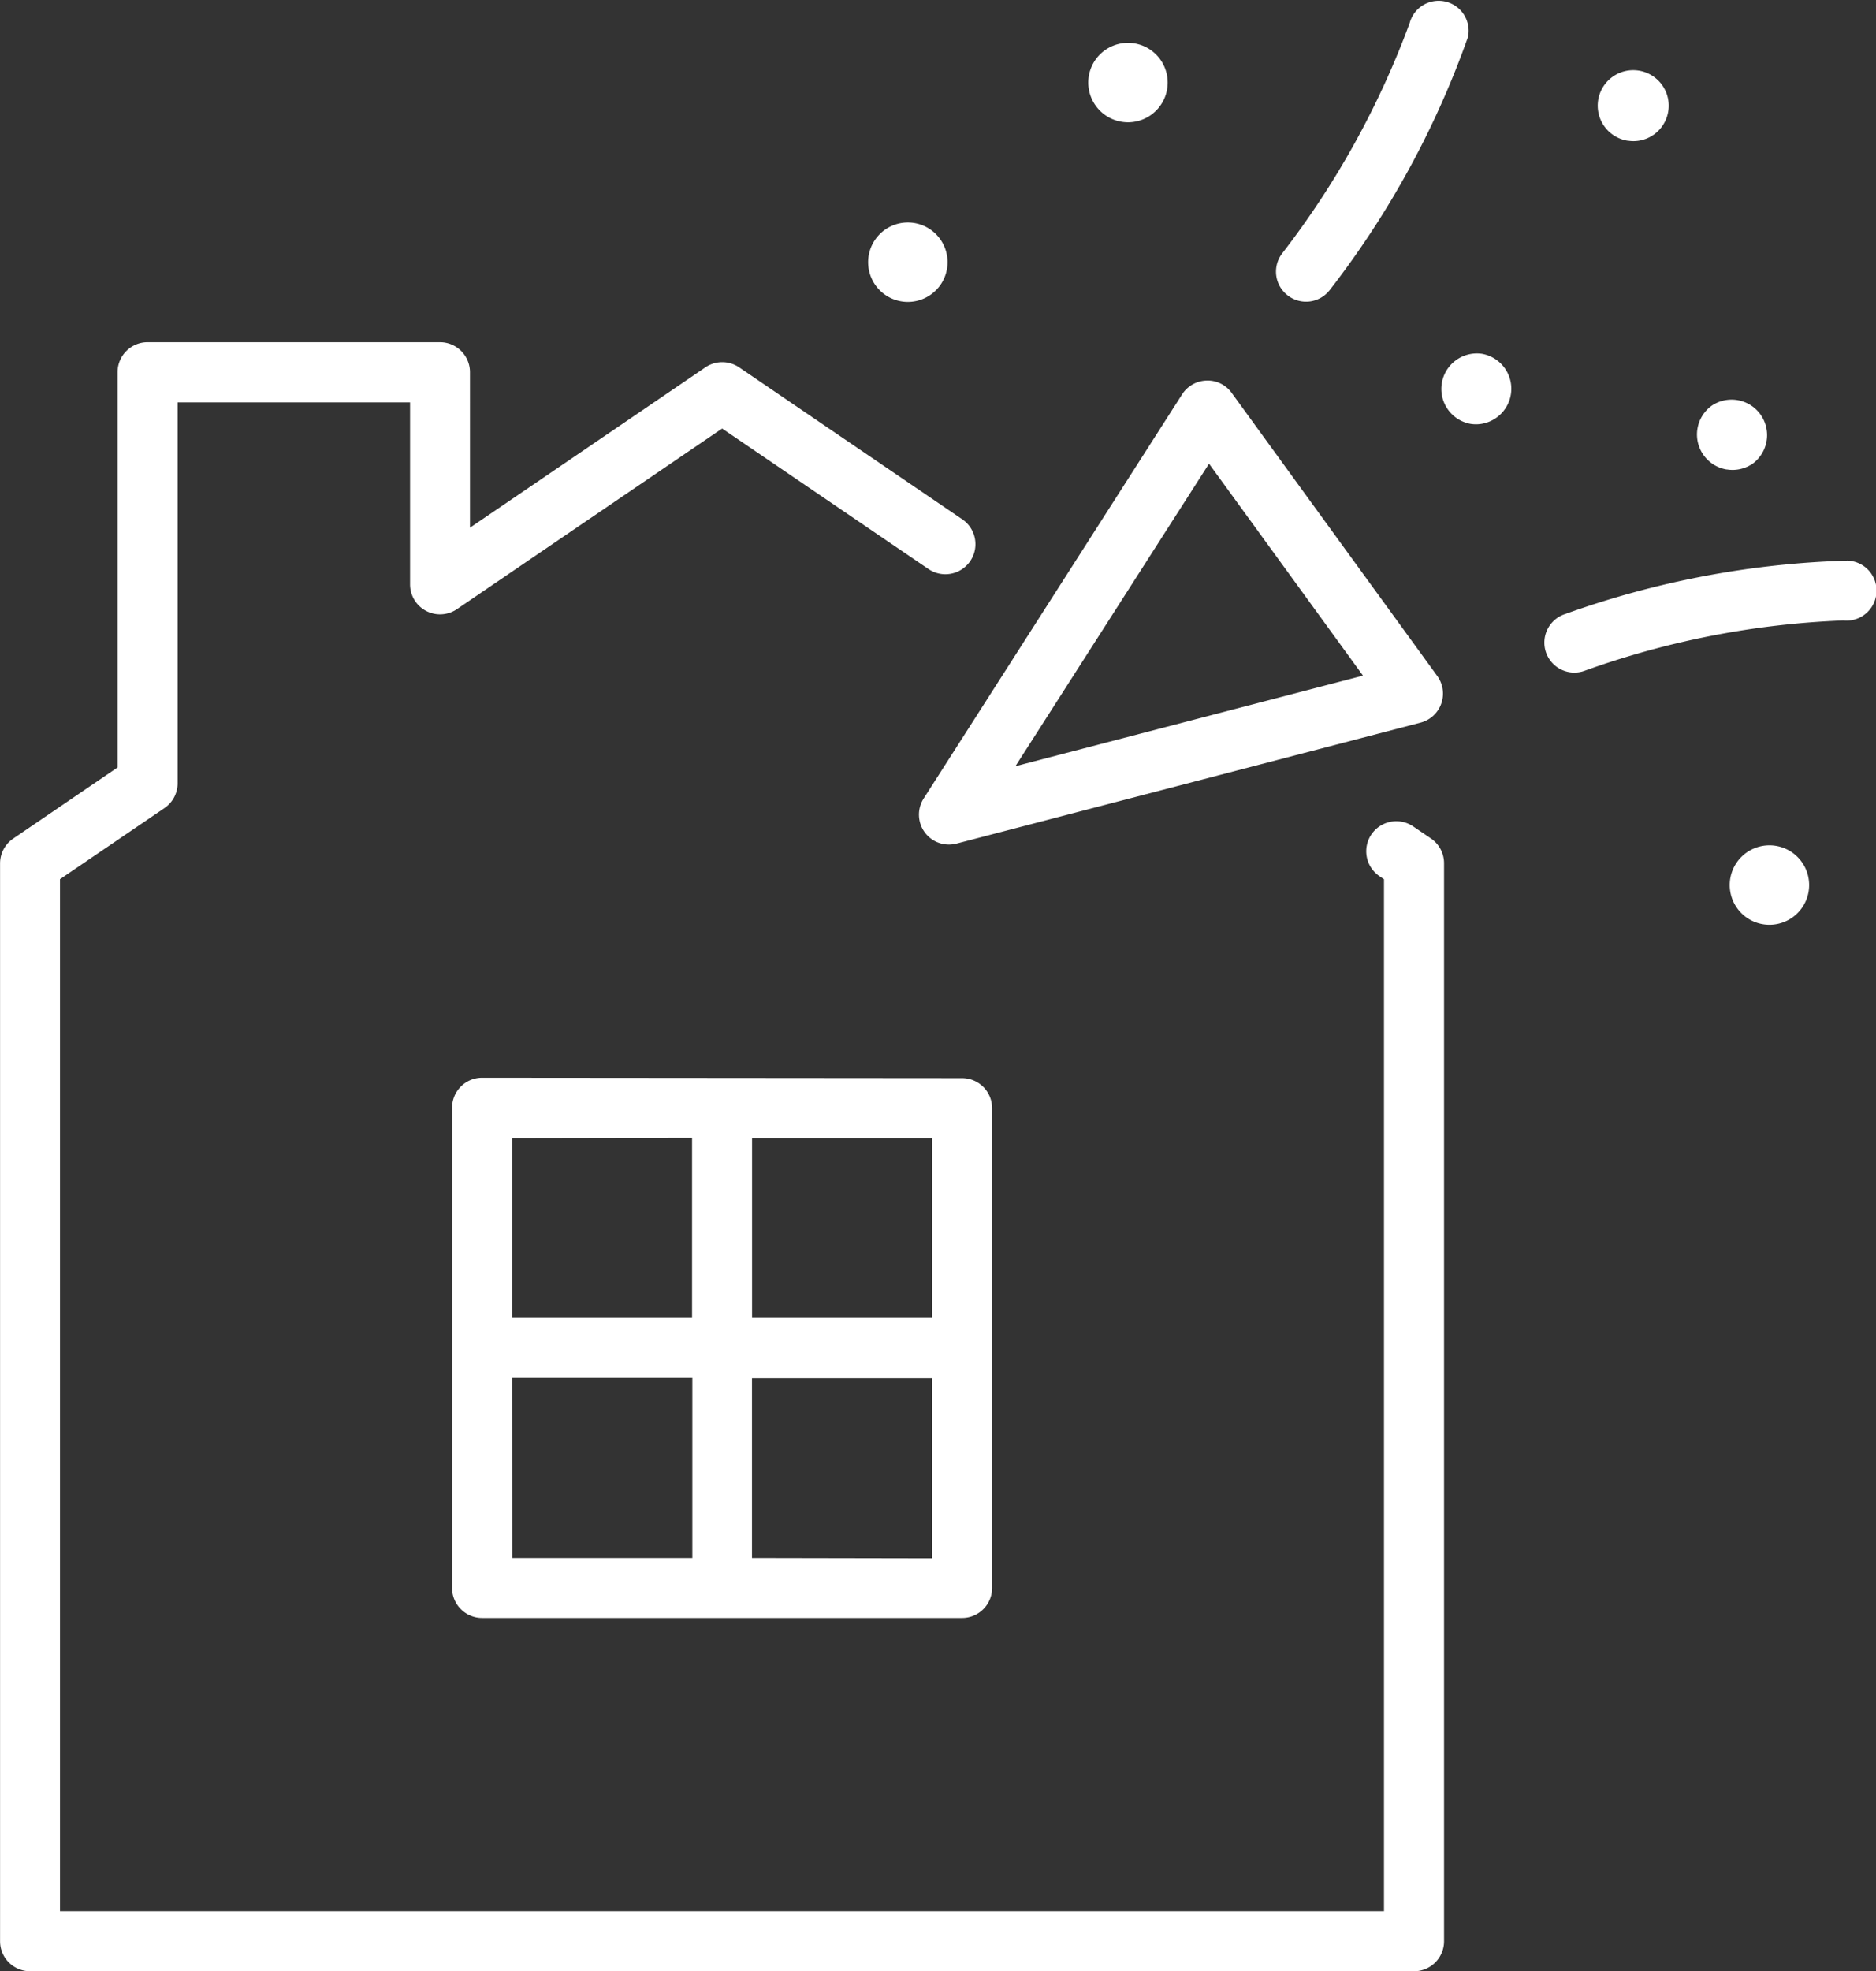 <svg xmlns="http://www.w3.org/2000/svg" width="27.587" height="28.98" viewBox="0 0 27.587 28.98"><rect x="0" y="0" width="27.587" height="28.98" fill="#333333" stroke="none"/><path d="M363.587,56.4a.584.584,0,1,0,.584.583A.584.584,0,0,0,363.587,56.4Z" transform="translate(-337.567 -43.972)" fill="#fff"/><path d="M306.106,16a.584.584,0,1,0-.584-.584A.584.584,0,0,0,306.106,16Z" transform="translate(-292.756 -11.561)" fill="#fff"/><path d="M320.791,4.031a.584.584,0,1,0-.584-.584A.585.585,0,0,0,320.791,4.031Z" transform="translate(-304.204 -2.233)" fill="#fff"/><path d="M278.208,71.9a.441.441,0,0,0-.441.441v7.06a.441.441,0,0,0,.441.441h7.059a.441.441,0,0,0,.441-.441V72.347a.441.441,0,0,0-.441-.441Zm6.618,3.53h-2.648V72.787h2.648Zm-3.53-2.648v2.648h-2.648V72.787Zm-2.648,3.53H281.3v2.648h-2.648Zm3.529,2.648V76.317h2.648v2.648Z" transform="translate(-271.119 -56.055)" fill="#fff"/><path d="M308.993,32a.441.441,0,0,0,.357.182.448.448,0,0,0,.111-.014l6.825-1.779a.441.441,0,0,0,.245-.686l-3.023-4.162a.434.434,0,0,0-.369-.181.441.441,0,0,0-.358.2l-3.8,5.941A.441.441,0,0,0,308.993,32Zm4.182-5.418,2.264,3.116-5.111,1.332Z" transform="translate(-295.396 -19.765)" fill="#fff"/><path d="M354.643,5.714a.513.513,0,0,0,.084.007.518.518,0,0,0,.305-.1h0a.522.522,0,1,0-.391.094Z" transform="translate(-330.707 -3.646)" fill="#fff"/><path d="M361.264,27.642a.521.521,0,0,0,.389-.093h0a.522.522,0,0,0-.615-.843.522.522,0,0,0,.224.937Z" transform="translate(-335.869 -20.74)" fill="#fff"/><path d="M344.32,23.575a.522.522,0,0,0-.163,1.031.555.555,0,0,0,.083.006.52.52,0,0,0,.3-.1h0a.522.522,0,0,0-.225-.938Z" transform="translate(-322.531 -18.374)" fill="#fff"/><path d="M332.9,4.345a.44.44,0,0,0,.618-.083A13.311,13.311,0,0,0,335.549.544a.441.441,0,0,0-.857-.207,12.728,12.728,0,0,1-1.877,3.391A.441.441,0,0,0,332.9,4.345Z" transform="translate(-313.962 0)" fill="#fff"/><path d="M355.142,37.353a13.384,13.384,0,0,0-4.165.786.441.441,0,1,0,.292.832,12.674,12.674,0,0,1,3.8-.738.441.441,0,1,0,.068-.879Z" transform="translate(-327.962 -29.111)" fill="#fff"/><path d="M268.651,30.124l-.262-.178a.441.441,0,1,0-.5.729l.069.047V45.894H248.488V30.721l1.537-1.046a.441.441,0,0,0,.193-.364v-5.6h3.418v2.675a.441.441,0,0,0,.689.365l3.9-2.656,3.033,2.065a.441.441,0,1,0,.5-.729l-3.281-2.234a.441.441,0,0,0-.5,0l-3.46,2.356V23.267a.441.441,0,0,0-.441-.441h-4.3a.441.441,0,0,0-.441.441v5.811L247.8,30.124a.441.441,0,0,0-.193.364V46.335a.441.441,0,0,0,.441.441H268.4a.441.441,0,0,0,.441-.441V30.488A.44.44,0,0,0,268.651,30.124Z" transform="translate(-247.606 -17.795)" fill="#fff"/></svg>